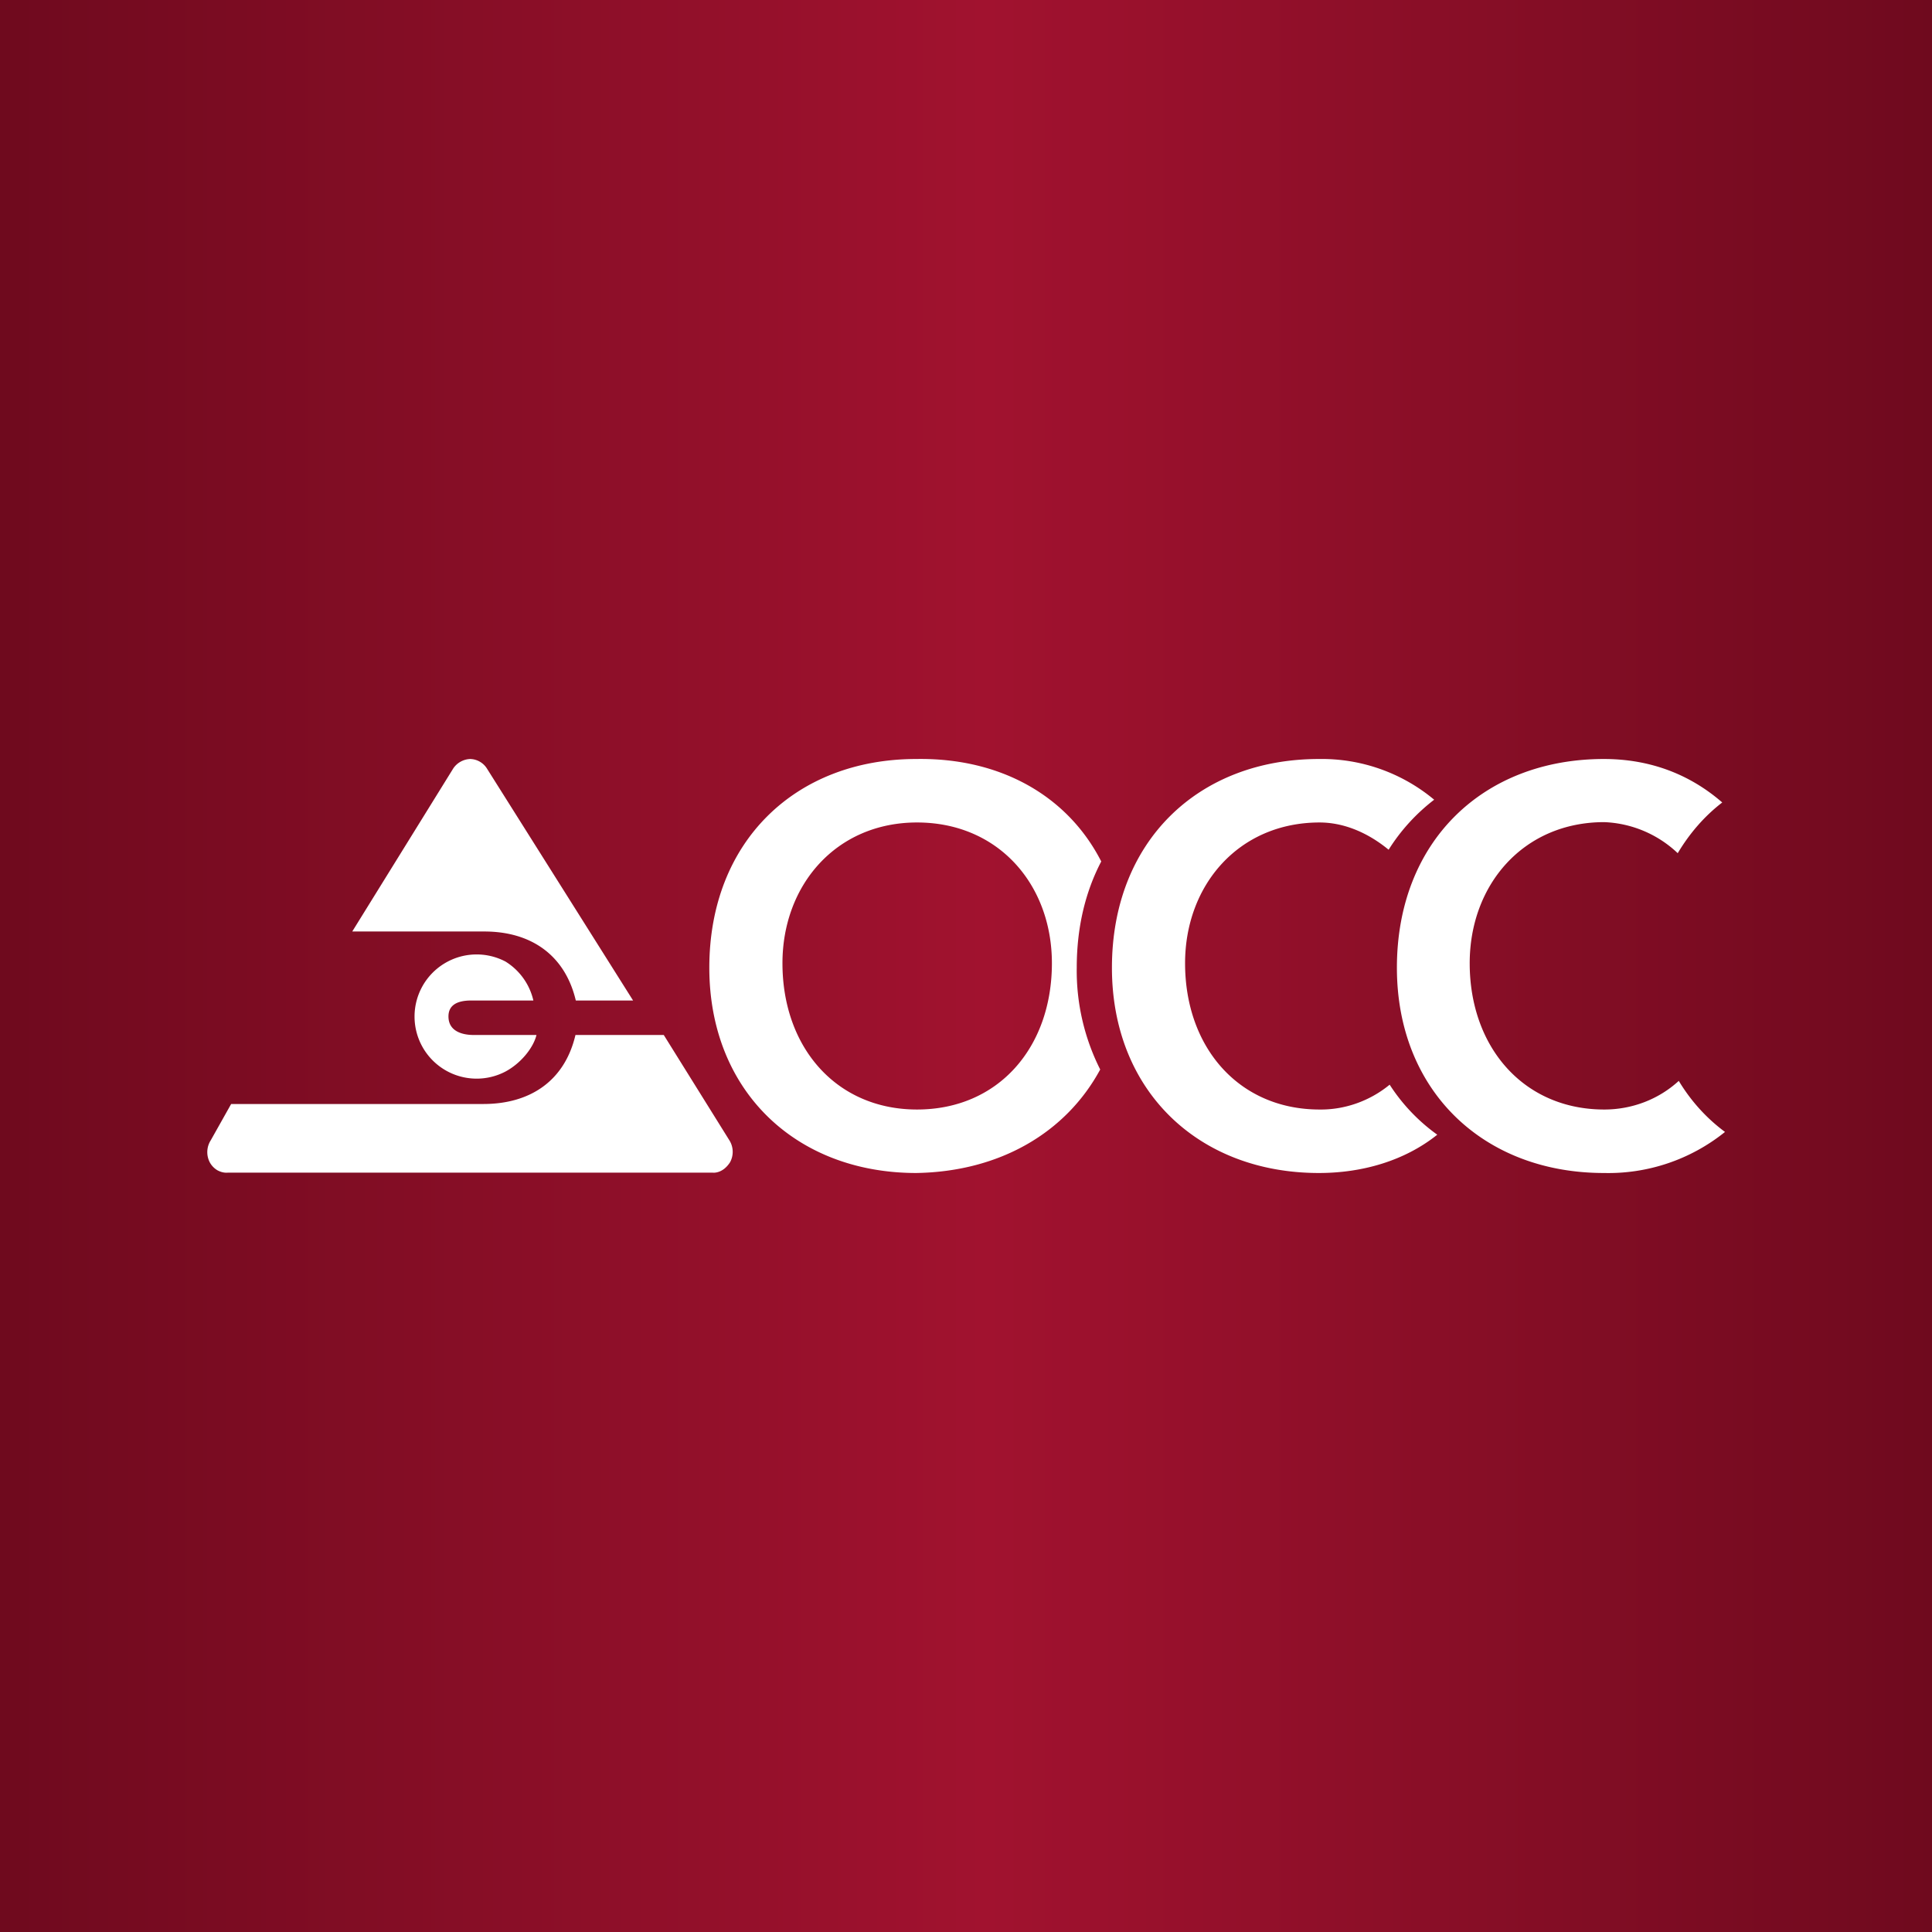 <!-- by Anonymous --><svg xmlns="http://www.w3.org/2000/svg" width="56" height="56" viewBox="0 0 56 56"><rect x="0" y="0" width="56" height="56" fill="#808080" stroke="none"/><path fill="url(#a51qwnevu)" d="M0 0h56v56H0z"/><path d="M26.56 34c2.42-.04 4.34-1.17 5.33-3a6.36 6.36 0 0 1-.68-2.95c0-1.17.25-2.2.71-3.08-.97-1.9-2.92-3.01-5.36-2.97-3.5 0-6 2.39-6 6.05 0 3.56 2.5 5.95 6 5.95Zm3.93-6.08c0 2.44-1.55 4.24-3.91 4.24-2.34 0-3.9-1.8-3.9-4.24 0-2.27 1.56-4.08 3.9-4.08 2.36 0 3.91 1.8 3.91 4.08ZM38.23 34c1.25 0 2.48-.35 3.43-1.11a5.34 5.34 0 0 1-1.38-1.45c-.57.47-1.3.73-2.03.72-2.34 0-3.9-1.8-3.9-4.24 0-2.27 1.56-4.08 3.9-4.08.63 0 1.33.24 2 .79.35-.56.8-1.05 1.32-1.45A5.08 5.08 0 0 0 38.23 22c-3.5 0-6 2.39-6 6.05 0 3.56 2.5 5.95 6 5.95ZM50 32.81A5.39 5.39 0 0 1 46.49 34c-3.5 0-6-2.39-6-5.95 0-3.66 2.5-6.05 6-6.05 1.27 0 2.44.4 3.43 1.26-.52.4-.95.9-1.29 1.47a3.28 3.28 0 0 0-2.13-.9c-2.34 0-3.9 1.81-3.9 4.09 0 2.43 1.56 4.24 3.9 4.24.8 0 1.57-.29 2.16-.83.35.58.8 1.08 1.34 1.48ZM14.11 22.27 18.35 29h-1.66c-.31-1.31-1.29-2-2.65-2h-3.83l2.93-4.73a.62.62 0 0 1 .49-.27.59.59 0 0 1 .48.27ZM6.3 33.92a.6.6 0 0 1-.22-.23.64.64 0 0 1 .03-.64L6.7 32h7.31c1.37 0 2.36-.68 2.67-2h2.56l1.9 3.05a.63.63 0 0 1 .02.64c-.22.34-.5.3-.5.3H6.6c-.1.01-.21-.02-.3-.07ZM15.54 30h-1.8c-.4 0-.72-.14-.74-.5-.02-.36.24-.5.66-.5h1.8a1.8 1.8 0 0 0-.81-1.13 1.8 1.8 0 1 0 0 3.19c.45-.24.81-.69.9-1.06Z" fill="#fff"/><defs><linearGradient id="a51qwnevu" x1="0" y1="28" x2="56" y2="28" gradientUnits="userSpaceOnUse"><stop stop-color="#6F0A1E"/><stop offset=".51" stop-color="#A1122F"/><stop offset="1" stop-color="#6F0A1E"/></linearGradient></defs></svg>